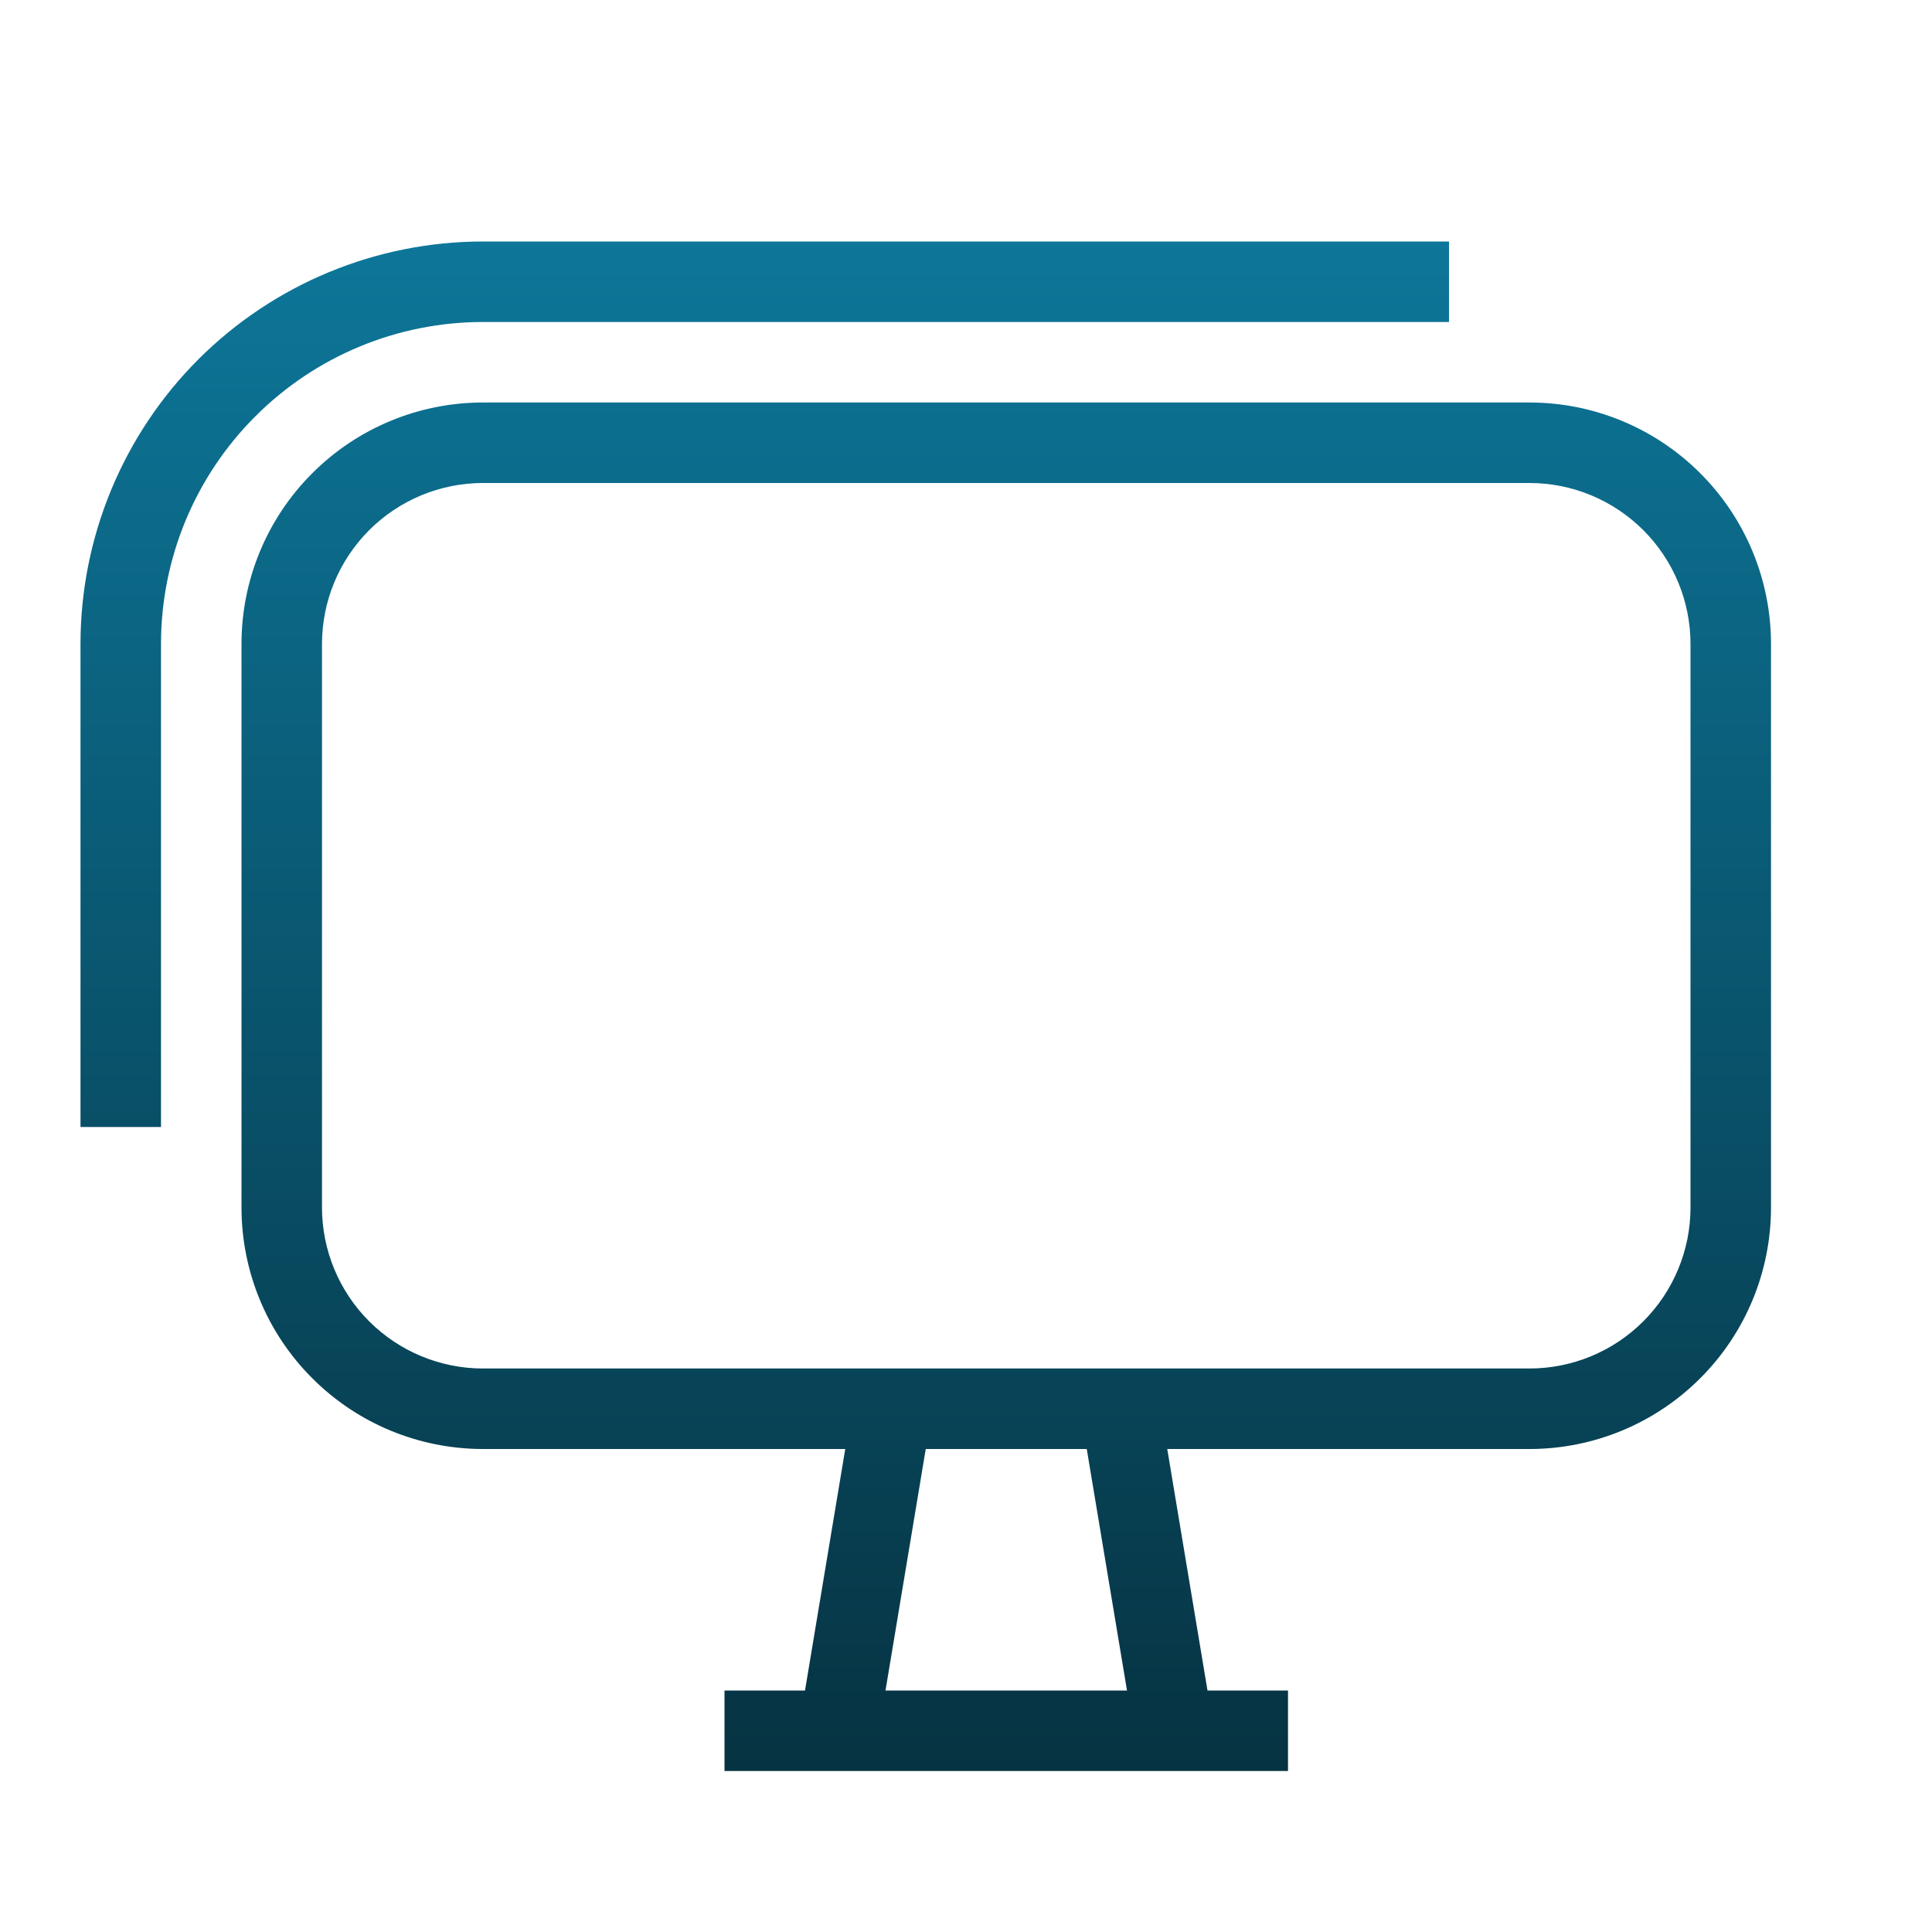 <?xml version="1.0" encoding="UTF-8"?> <svg xmlns="http://www.w3.org/2000/svg" width="24" height="24" viewBox="0 0 24 24" fill="none"><path d="M6 5H19C19.796 5 20.559 5.316 21.121 5.879C21.684 6.441 22 7.204 22 8V15C22 15.796 21.684 16.559 21.121 17.121C20.559 17.684 19.796 18 19 18H14.5L15 21H16V22H9V21H10L10.5 18H6C5.204 18 4.441 17.684 3.879 17.121C3.316 16.559 3 15.796 3 15V8C3 7.204 3.316 6.441 3.879 5.879C4.441 5.316 5.204 5 6 5ZM11.5 18L11 21H14L13.5 18H11.5ZM6 6C5.47 6 4.961 6.211 4.586 6.586C4.211 6.961 4 7.47 4 8V15C4 15.53 4.211 16.039 4.586 16.414C4.961 16.789 5.47 17 6 17H19C19.53 17 20.039 16.789 20.414 16.414C20.789 16.039 21 15.53 21 15V8C21 7.47 20.789 6.961 20.414 6.586C20.039 6.211 19.53 6 19 6H6ZM1 8C1 6.674 1.527 5.402 2.464 4.464C3.402 3.527 4.674 3 6 3H18V4H6C4.939 4 3.922 4.421 3.172 5.172C2.421 5.922 2 6.939 2 8V14H1V8Z" fill="url(#paint0_linear_525_26)"></path><defs><linearGradient id="paint0_linear_525_26" x1="11.5" y1="3" x2="11.5" y2="22" gradientUnits="userSpaceOnUse"><stop stop-color="#0D7699"></stop><stop offset="1" stop-color="#063342"></stop></linearGradient></defs></svg> 